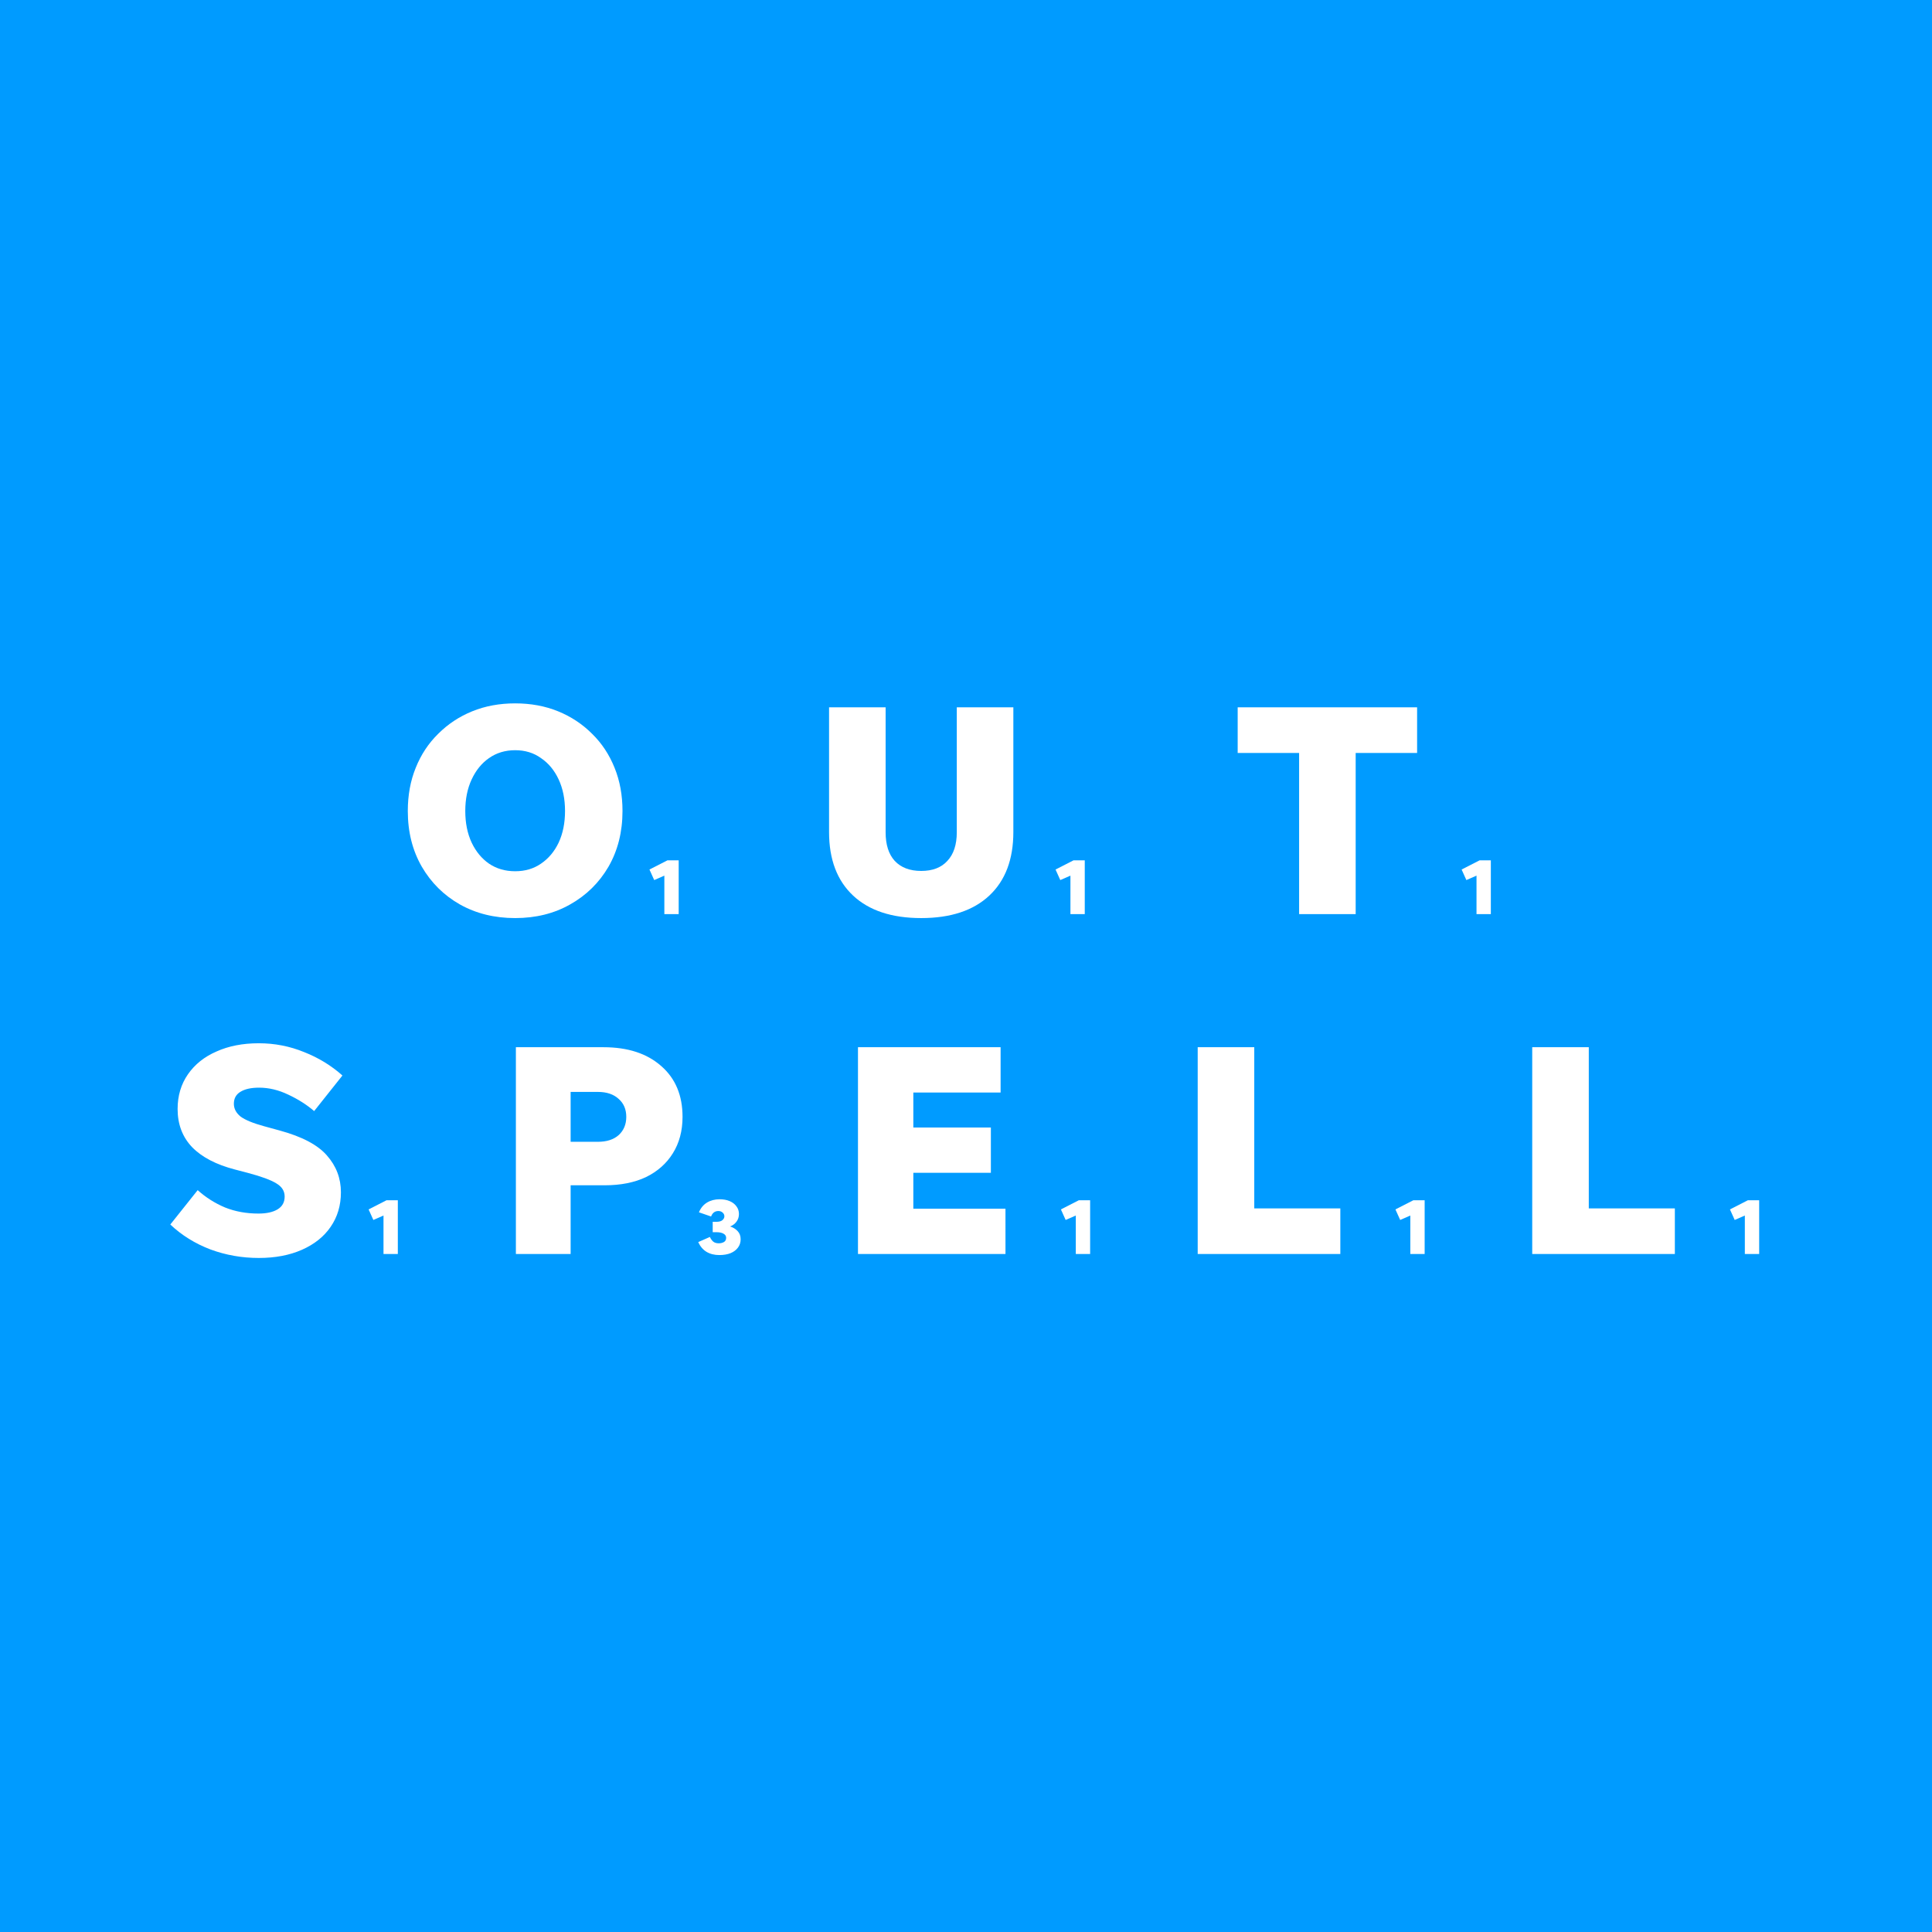 <svg xmlns="http://www.w3.org/2000/svg" xmlns:xlink="http://www.w3.org/1999/xlink" width="1080" height="1080" fill="none" xmlns:v="https://vecta.io/nano"><path fill="#009bff" d="M0 0h1080v1080H0z"/><g fill="#fff"><path d="M287.973 513.21c-11.56 0-21.873-2.55-30.94-7.65-8.953-5.1-16.037-12.127-21.25-21.08-5.213-9.067-7.82-19.437-7.82-31.11 0-8.84 1.473-16.887 4.42-24.14 2.947-7.367 7.14-13.713 12.58-19.04 5.44-5.44 11.787-9.633 19.04-12.58s15.243-4.42 23.97-4.42 16.717 1.473 23.97 4.42 13.6 7.14 19.04 12.58c5.44 5.327 9.633 11.673 12.58 19.04 2.947 7.253 4.42 15.3 4.42 24.14 0 11.673-2.607 22.043-7.82 31.11-5.213 8.953-12.353 15.98-21.42 21.08-8.953 5.1-19.21 7.65-30.77 7.65zm0-26.18c5.553 0 10.37-1.417 14.45-4.25 4.193-2.833 7.48-6.743 9.86-11.73 2.38-5.1 3.57-10.993 3.57-17.68s-1.19-12.58-3.57-17.68-5.667-9.067-9.86-11.9c-4.08-2.947-8.897-4.42-14.45-4.42s-10.427 1.473-14.62 4.42c-4.08 2.833-7.31 6.8-9.69 11.9s-3.57 10.993-3.57 17.68 1.19 12.58 3.57 17.68c2.38 4.987 5.61 8.897 9.69 11.73 4.193 2.833 9.067 4.25 14.62 4.25z"/><use xlink:href="#B"/><path d="M514.96 486.86c6.347 0 11.22-1.87 14.62-5.61 3.514-3.74 5.27-9.067 5.27-15.98V395.4h31.62v69.7c0 15.3-4.476 27.143-13.43 35.53s-21.646 12.58-38.08 12.58-29.126-4.193-38.08-12.58-13.43-20.23-13.43-35.53v-69.7h31.62v69.87c0 6.913 1.7 12.24 5.1 15.98 3.514 3.74 8.444 5.61 14.79 5.61z"/><use xlink:href="#B" x="227"/><path d="M726.212 511v-90.1h-34.34v-25.5h100.3v25.5h-34.34V511h-31.62zM144.674 703.21c-9.407 0-18.417-1.587-27.03-4.76-8.613-3.287-16.093-7.933-22.44-13.94l15.3-19.21c4.533 4.08 9.633 7.31 15.3 9.69 5.667 2.267 11.9 3.4 18.7 3.4 4.533 0 8.103-.793 10.71-2.38s3.91-3.967 3.91-7.14c0-3.06-1.53-5.497-4.59-7.31-3.06-1.927-8.443-3.91-16.15-5.95l-7.14-1.87c-10.427-2.72-18.36-6.857-23.8-12.41-5.44-5.667-8.16-12.807-8.16-21.42 0-7.367 1.927-13.827 5.78-19.38s9.18-9.803 15.98-12.75c6.8-3.06 14.677-4.59 23.63-4.59 8.84 0 17.283 1.643 25.33 4.93 8.047 3.173 15.187 7.537 21.42 13.09l-15.81 19.89c-4.08-3.513-8.897-6.573-14.45-9.18-5.44-2.607-10.88-3.91-16.32-3.91-4.533 0-8.047.793-10.54 2.38-2.38 1.473-3.57 3.683-3.57 6.63 0 2.72 1.247 5.1 3.74 7.14 2.607 1.927 7.027 3.74 13.26 5.44l8.67 2.38c12.467 3.4 21.25 8.047 26.35 13.94 5.213 5.893 7.82 12.75 7.82 20.57 0 7.367-1.927 13.827-5.78 19.38-3.74 5.44-9.067 9.69-15.98 12.75s-14.96 4.59-24.14 4.59zm143.71-2.21V585.4h48.96c13.6 0 24.366 3.513 32.3 10.54 7.933 6.913 11.9 16.377 11.9 28.39 0 7.82-1.814 14.62-5.44 20.4-3.514 5.667-8.5 10.087-14.96 13.26-6.46 3.06-14.167 4.59-23.12 4.59h-19.04V701h-30.6zm30.6-62.73h15.3c4.873 0 8.726-1.247 11.56-3.74 2.833-2.607 4.25-6.007 4.25-10.2s-1.417-7.537-4.25-10.03c-2.834-2.607-6.687-3.91-11.56-3.91h-15.3v27.88zM479.617 701V585.4h79.73v25.33h-48.79v19.55h43.35v25.33h-43.35v20.06h51.51V701h-82.45zm221.525-25.5h48.11V701h-79.73V585.4h31.62v90.1zm187 0h48.11V701h-79.73V585.4h31.62v90.1z"/><use xlink:href="#B" x="454"/><path d="M414.024 692.72c0 1.8-.495 3.36-1.485 4.68-.96 1.32-2.325 2.355-4.095 3.105-1.77.72-3.885 1.08-6.345 1.08-2.76 0-5.145-.6-7.155-1.8-2.01-1.23-3.555-3.045-4.635-5.445l6.525-2.88c.45 1.02 1.05 1.875 1.8 2.565.78.66 1.845.99 3.195.99 1.02 0 1.95-.225 2.79-.675.87-.48 1.305-1.275 1.305-2.385 0-.99-.48-1.755-1.44-2.295-.93-.57-2.295-.855-4.095-.855h-1.98V683h1.98c1.62 0 2.775-.315 3.465-.945.72-.63 1.08-1.335 1.08-2.115 0-.84-.33-1.545-.99-2.115-.63-.57-1.41-.855-2.34-.855-1.05 0-1.905.27-2.565.81-.66.51-1.17 1.26-1.53 2.25l-6.795-2.34c.99-2.4 2.49-4.215 4.5-5.445 2.04-1.23 4.395-1.845 7.065-1.845 2.13 0 4.005.345 5.625 1.035s2.88 1.665 3.78 2.925c.93 1.23 1.395 2.655 1.395 4.275 0 1.65-.465 3.09-1.395 4.32-.9 1.2-2.085 2.085-3.555 2.655 1.68.51 3.075 1.365 4.185 2.565 1.14 1.17 1.71 2.685 1.71 4.545z"/><use xlink:href="#C"/><use xlink:href="#C" x="387"/><use xlink:href="#C" x="574"/><use xlink:href="#C" x="761"/></g><defs ><path id="B" d="M379.389 480.94V511h-8.01v-21.51l-5.67 2.475-2.655-5.895 10.035-5.13h6.3z"/><path id="C" d="M222.389 670.94V701h-8.01v-21.51l-5.67 2.475-2.655-5.895 10.035-5.13h6.3z"/></defs></svg>